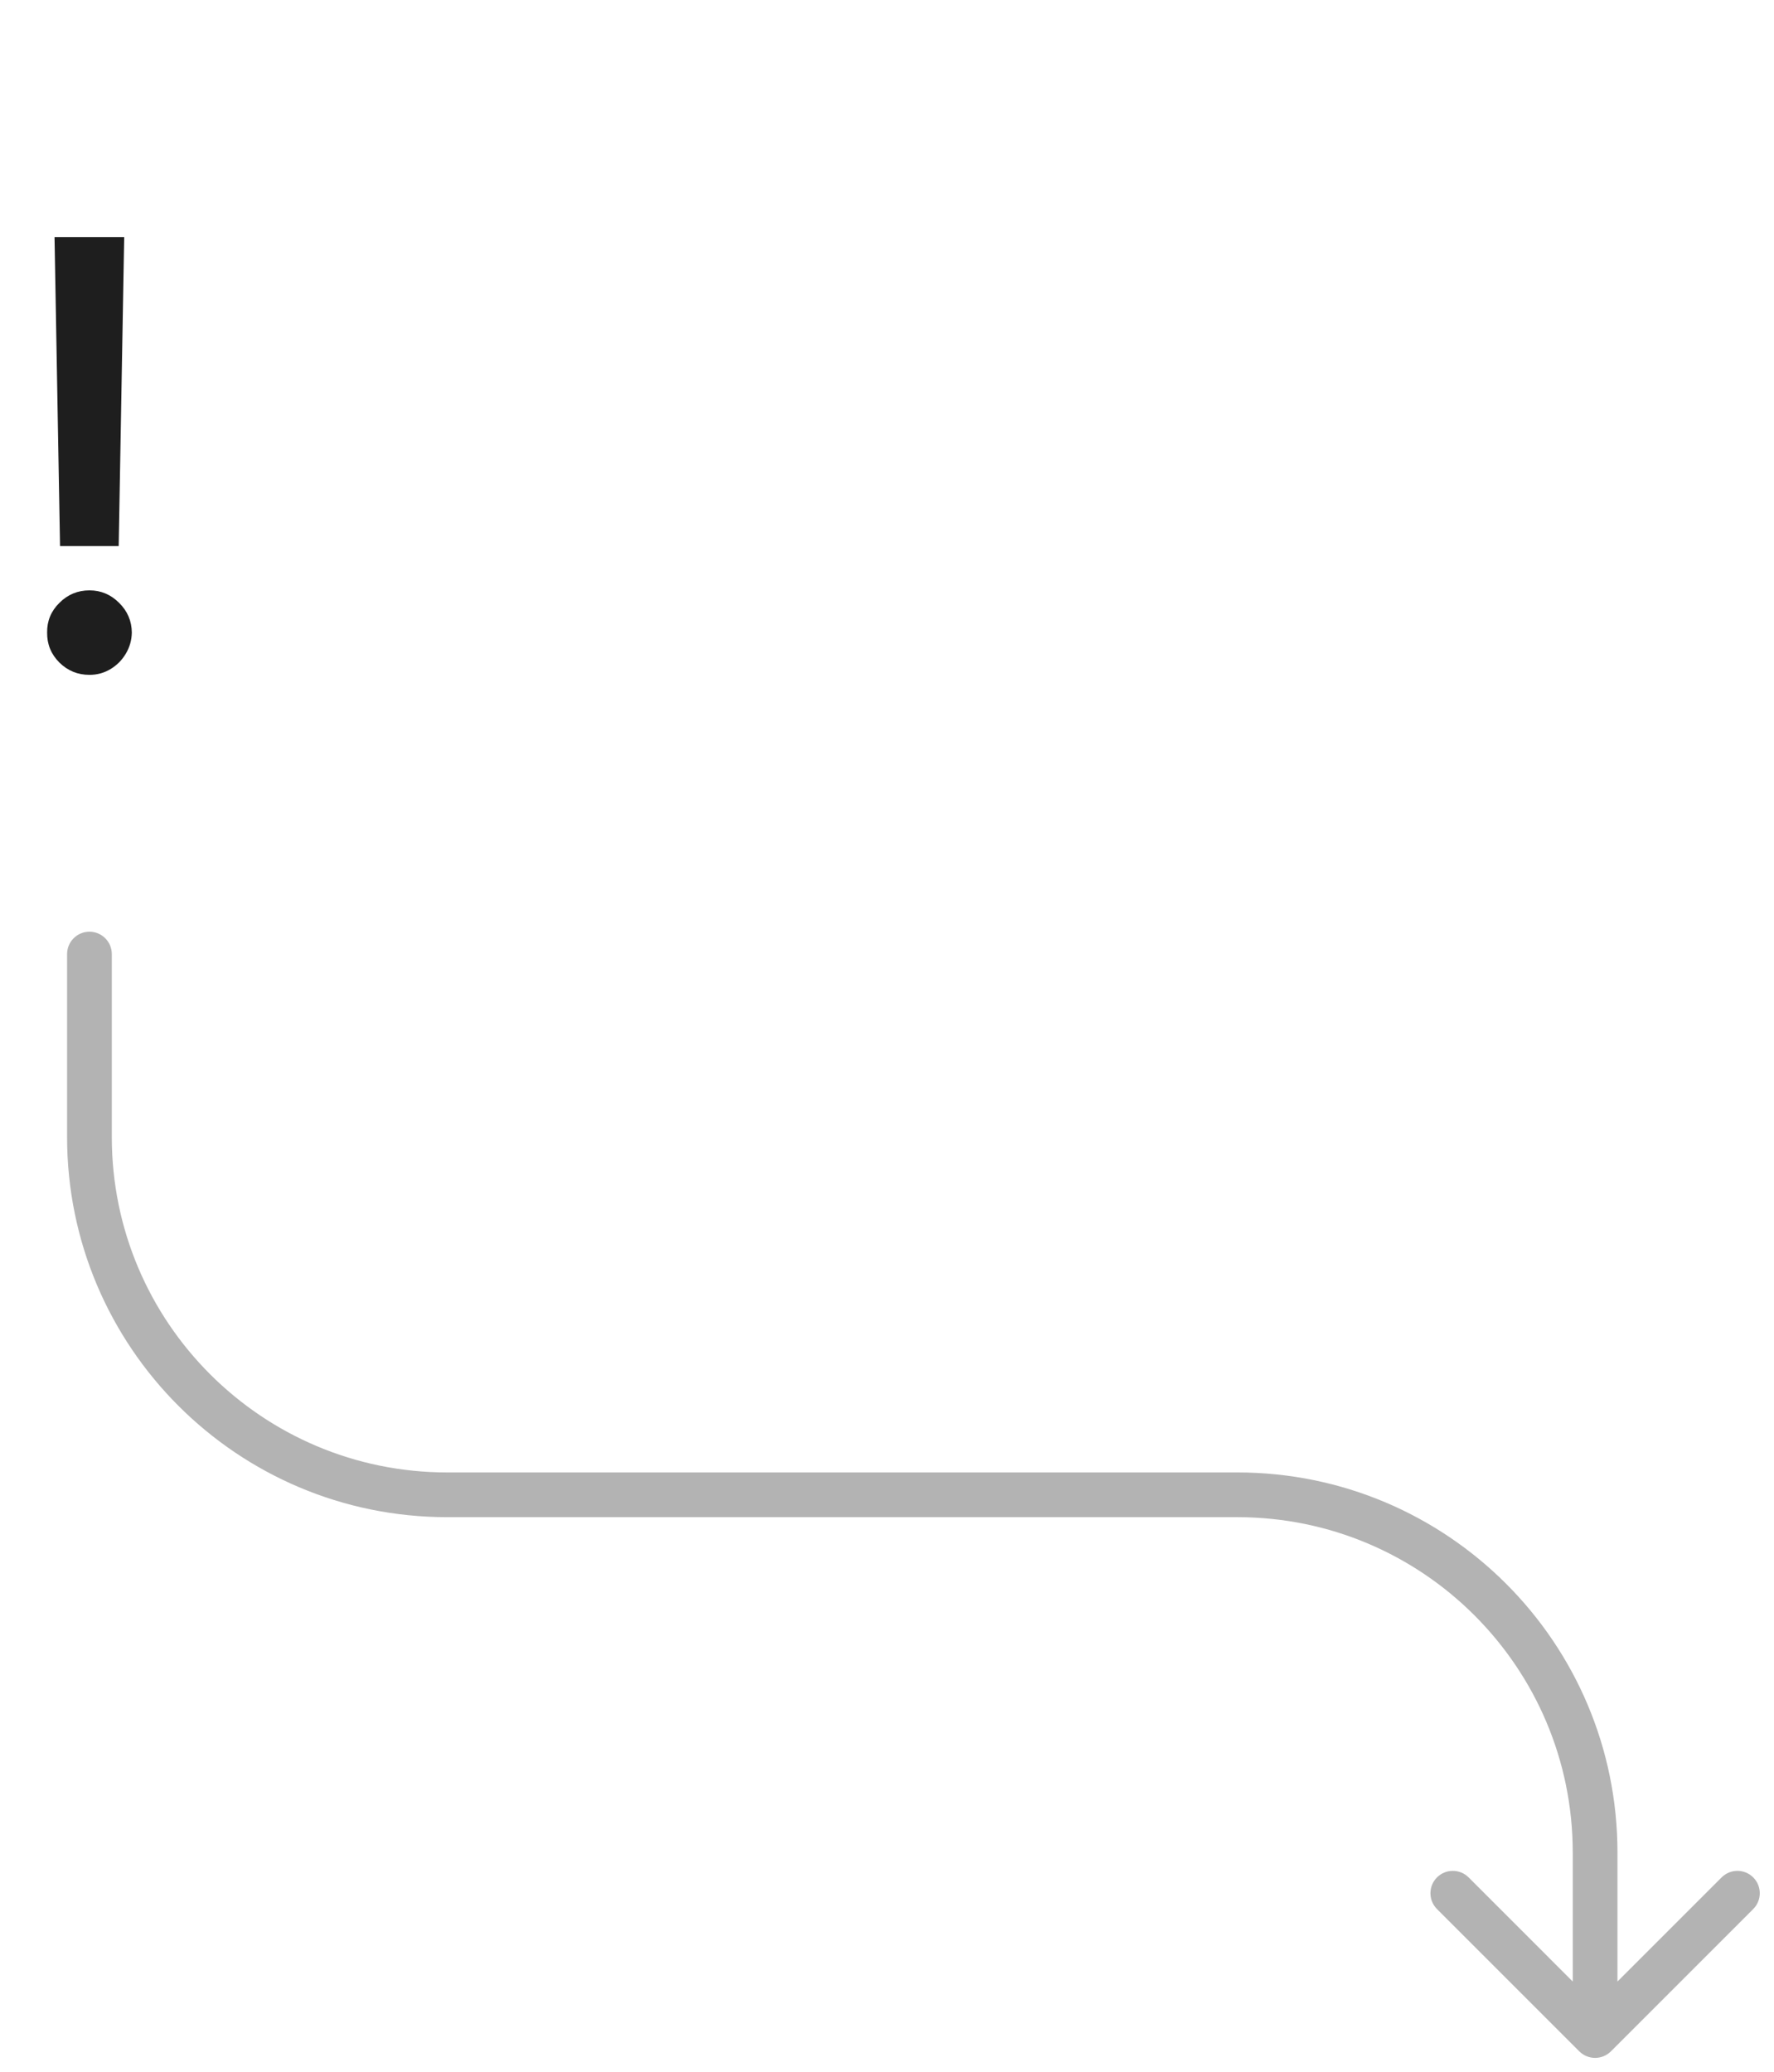<svg width="119" height="139" viewBox="0 0 119 139" fill="none" xmlns="http://www.w3.org/2000/svg">
<path d="M8.331 15.909L7.962 36.633H4.027L3.658 15.909H8.331ZM6.002 45.27C5.216 45.27 4.543 44.995 3.985 44.446C3.426 43.887 3.151 43.215 3.161 42.429C3.151 41.653 3.426 40.99 3.985 40.44C4.543 39.882 5.216 39.602 6.002 39.602C6.769 39.602 7.432 39.882 7.99 40.44C8.549 40.99 8.833 41.653 8.843 42.429C8.833 42.95 8.696 43.428 8.431 43.864C8.175 44.29 7.834 44.631 7.408 44.886C6.982 45.142 6.513 45.27 6.002 45.27Z" fill="#1E1E1E"/>
<path d="M7.5 64C7.5 63.172 6.828 62.5 6 62.5C5.172 62.5 4.5 63.172 4.5 64H7.5ZM105.939 137.606C106.525 138.192 107.475 138.192 108.061 137.606L117.607 128.06C118.192 127.474 118.192 126.525 117.607 125.939C117.021 125.353 116.071 125.353 115.485 125.939L107 134.424L98.515 125.939C97.929 125.353 96.979 125.353 96.393 125.939C95.808 126.525 95.808 127.474 96.393 128.06L105.939 137.606ZM4.5 64V76.273H7.5V64H4.5ZM30 101.773H83V98.773H30V101.773ZM105.5 124.273V136.545H108.5V124.273H105.5ZM83 101.773C95.426 101.773 105.5 111.846 105.5 124.273H108.5C108.5 110.189 97.083 98.773 83 98.773V101.773ZM4.5 76.273C4.5 90.356 15.917 101.773 30 101.773V98.773C17.574 98.773 7.5 88.699 7.5 76.273H4.5Z" fill="#B3B3B3"/>
</svg>
